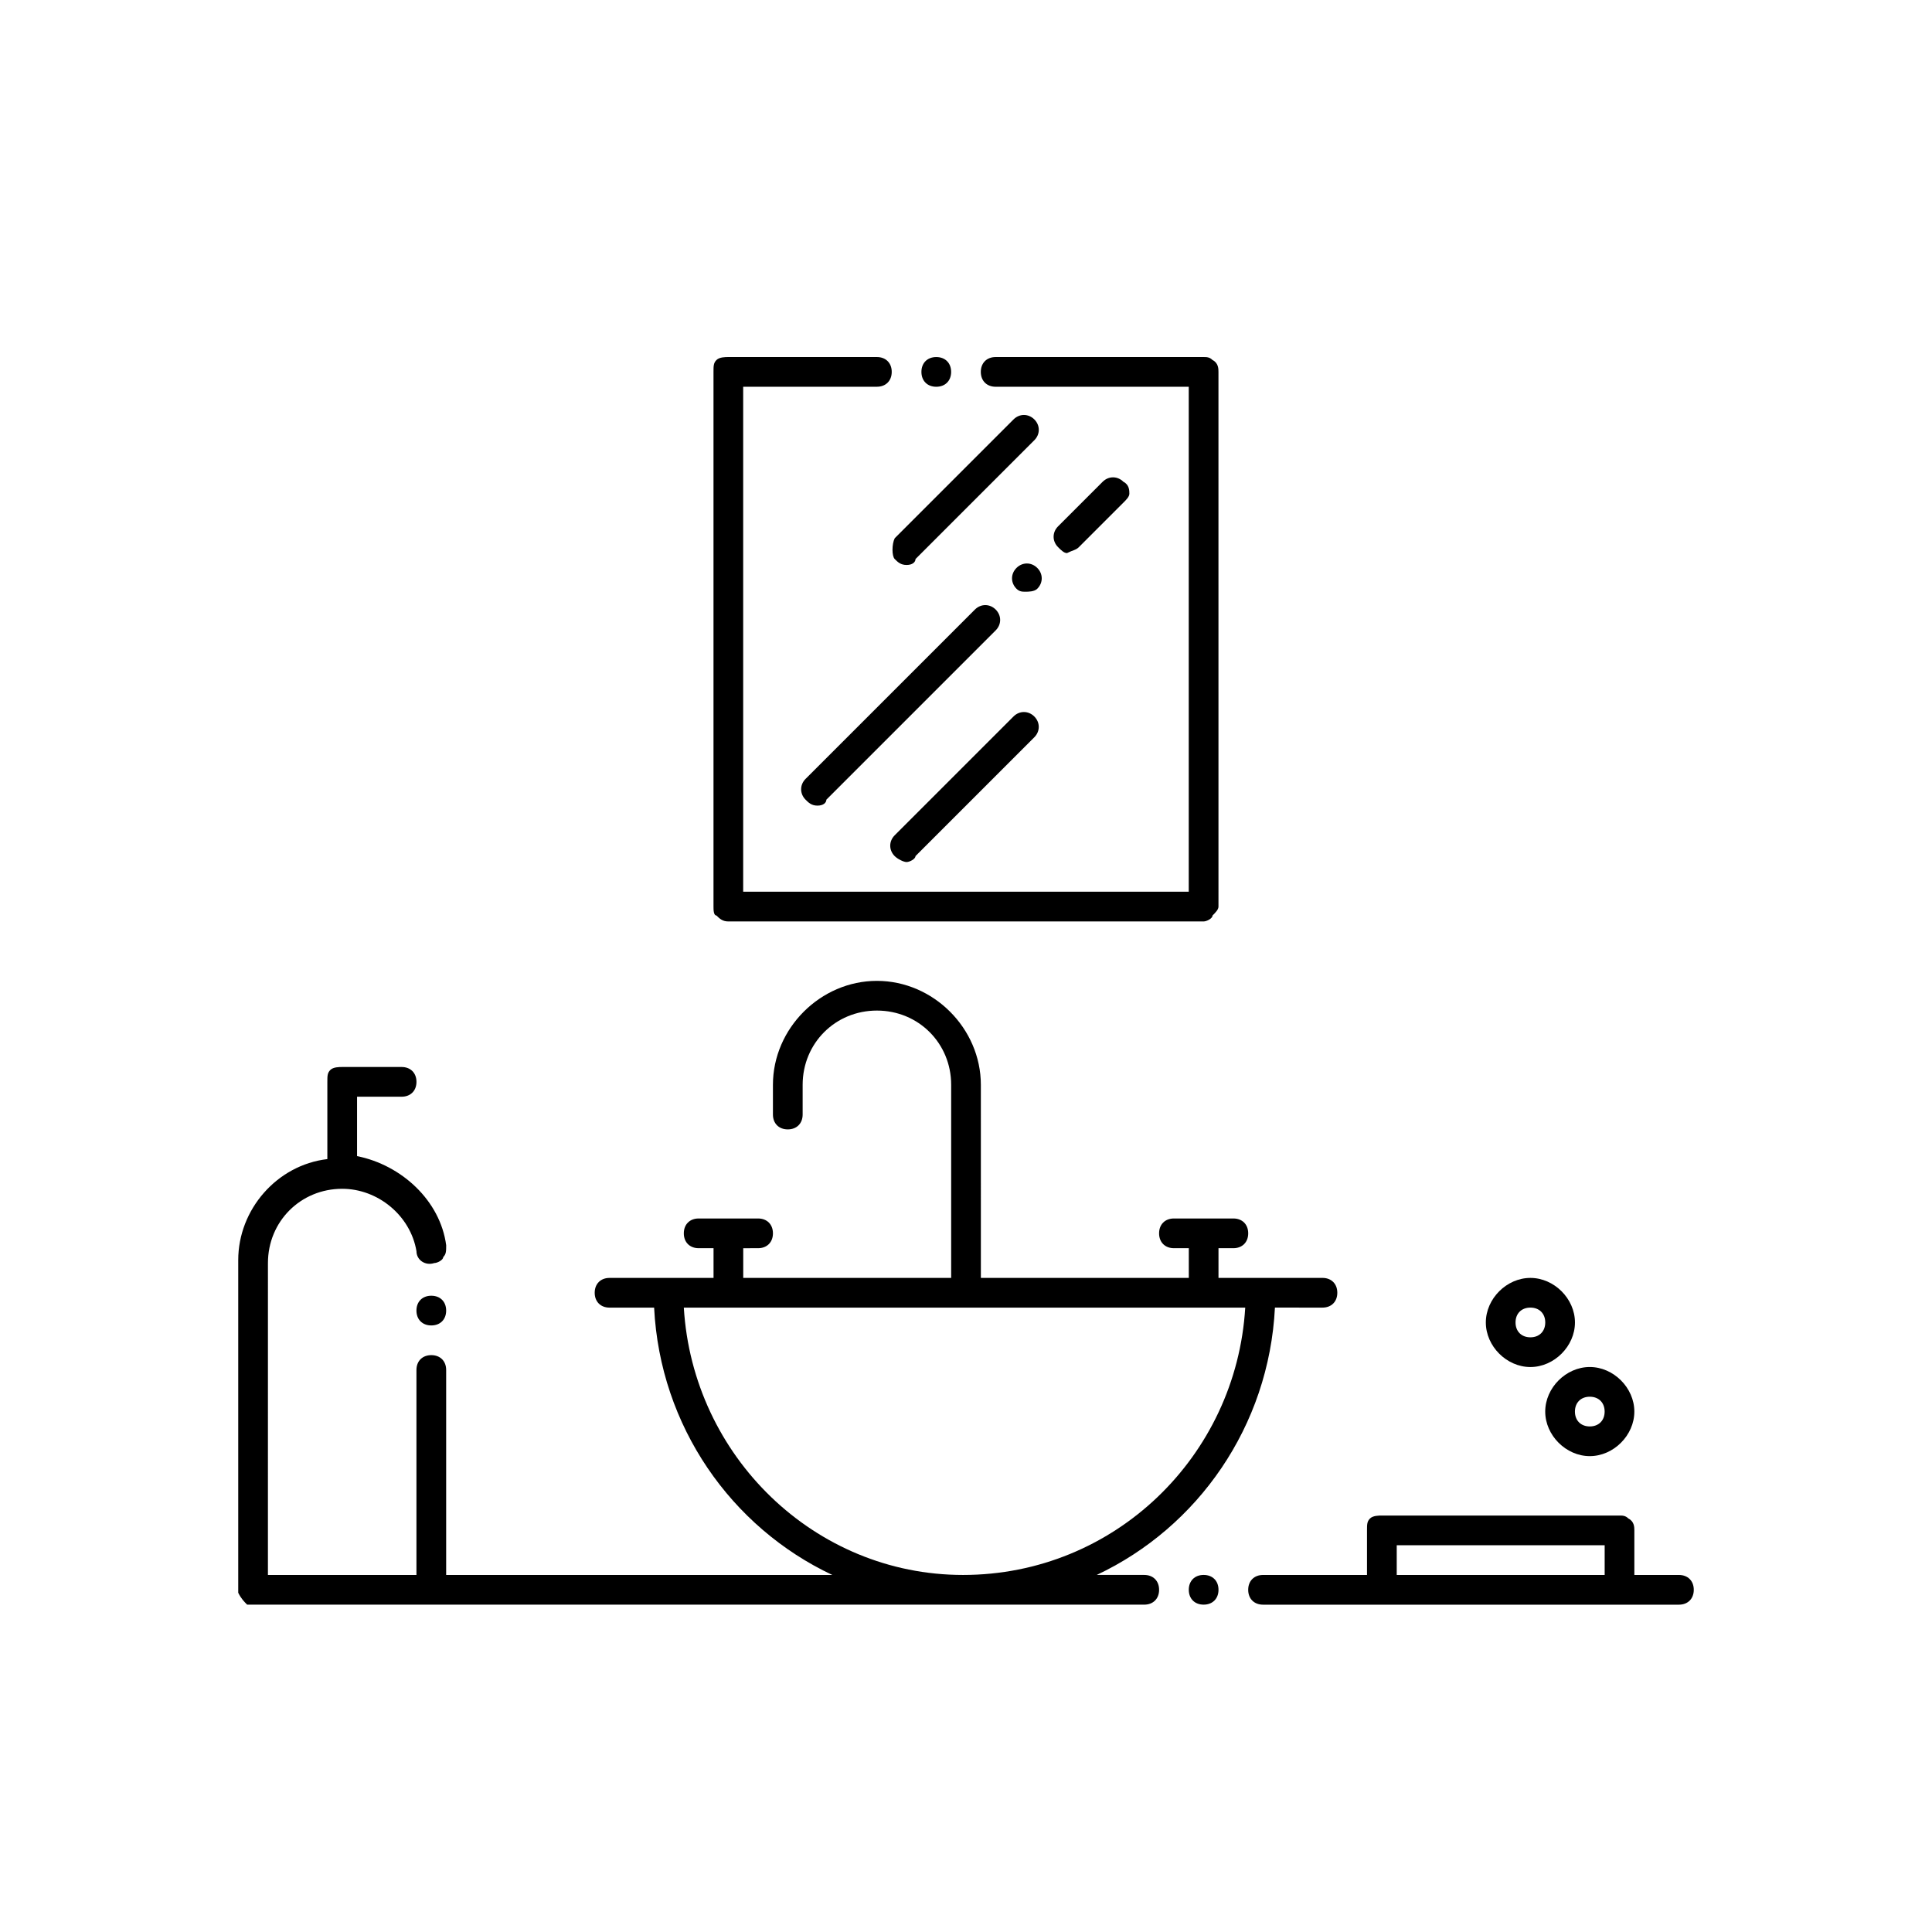 <?xml version="1.0" encoding="UTF-8"?>
<!-- Uploaded to: SVG Repo, www.svgrepo.com, Generator: SVG Repo Mixer Tools -->
<svg fill="#000000" width="800px" height="800px" version="1.1" viewBox="144 144 512 512" xmlns="http://www.w3.org/2000/svg">
 <g>
  <path d="m588.93 561.38h-11.809v-11.809c0-0.789 0-2.363-1.574-3.148-0.789-0.789-1.574-0.789-2.363-0.789h-62.977c-0.789 0-2.363 0-3.148 0.789-0.789 0.789-0.789 1.574-0.789 3.148v11.809h-27.547c-2.363 0-3.938 1.574-3.938 3.938s1.574 3.938 3.938 3.938h110.21c2.363 0 3.938-1.574 3.938-3.938s-1.574-3.938-3.938-3.938zm-74.781 0v-7.871h55.105v7.871z"/>
  <path d="m209.5 569.25h1.574 236.16c2.363 0 3.938-1.574 3.938-3.938 0-2.363-1.574-3.938-3.938-3.938h-12.594c26.766-12.594 45.656-39.359 47.23-70.848l12.594 0.004c2.363 0 3.938-1.574 3.938-3.938 0-2.363-1.574-3.938-3.938-3.938h-27.551v-7.871h3.938c2.363 0 3.938-1.574 3.938-3.938s-1.574-3.938-3.938-3.938h-15.742c-2.363 0-3.938 1.574-3.938 3.938s1.574 3.938 3.938 3.938h3.938v7.871h-55.105l-0.004-51.164c0-14.957-12.594-27.551-27.551-27.551-14.957 0-27.551 12.594-27.551 27.551v7.871c0 2.363 1.574 3.938 3.938 3.938s3.938-1.574 3.938-3.938v-7.871c0-11.02 8.66-19.68 19.68-19.68s19.68 8.66 19.68 19.68v51.168h-55.105v-7.871l3.934-0.004c2.363 0 3.938-1.574 3.938-3.938s-1.574-3.938-3.938-3.938h-15.742c-2.363 0-3.938 1.574-3.938 3.938s1.574 3.938 3.938 3.938h3.938v7.871l-27.555 0.004c-2.363 0-3.938 1.574-3.938 3.938s1.574 3.938 3.938 3.938h11.809c1.574 31.488 20.469 58.254 47.23 70.848l-102.34-0.004v-54.316c0-2.363-1.574-3.938-3.938-3.938s-3.938 1.574-3.938 3.938v54.316h-39.359l0.004-82.656c0-11.02 8.66-19.68 19.68-19.68 9.445 0 18.105 7.086 19.68 16.531 0 2.363 2.363 3.938 4.723 3.148 0.789 0 2.363-0.789 2.363-1.574 0.789-0.789 0.789-1.574 0.789-3.148-1.574-11.809-11.809-21.254-23.617-23.617v-15.742h11.805c2.363 0 3.938-1.574 3.938-3.938s-1.574-3.938-3.938-3.938h-15.742c-0.789 0-2.363 0-3.148 0.789-0.789 0.789-0.789 1.574-0.789 3.148v20.469c-13.383 1.574-23.617 13.383-23.617 26.766v86.594 1.574c0.789 1.57 1.574 2.359 2.363 3.144zm115.72-78.719h148.78c-2.363 39.359-34.637 70.848-74.785 70.848-39.359 0-71.637-31.488-73.996-70.848z"/>
  <path d="m459.04 565.31c0 2.363 1.574 3.938 3.938 3.938 2.363 0 3.938-1.574 3.938-3.938s-1.574-3.938-3.938-3.938c-2.363 0-3.938 1.574-3.938 3.938z"/>
  <path d="m396.06 242.56c0-2.363-1.574-3.938-3.938-3.938s-3.938 1.574-3.938 3.938c0 2.363 1.574 3.938 3.938 3.938 2.363-0.004 3.938-1.578 3.938-3.938z"/>
  <path d="m376.38 238.62h-39.359c-0.789 0-2.363 0-3.148 0.789-0.789 0.789-0.789 1.574-0.789 3.148v141.7c0 0.789 0 2.363 0.789 2.363 0.789 0.789 1.574 1.574 3.148 1.574h125.95c0.789 0 2.363-0.789 2.363-1.574 0.789-0.789 1.574-1.574 1.574-2.363l-0.004-141.7c0-0.789 0-2.363-1.574-3.148-0.789-0.789-1.574-0.789-2.363-0.789h-55.105c-2.363 0-3.938 1.574-3.938 3.938 0 2.363 1.574 3.938 3.938 3.938h51.168v133.82h-118.08v-133.82l35.43-0.004c2.363 0 3.938-1.574 3.938-3.938 0-2.359-1.578-3.934-3.938-3.934z"/>
  <path d="m407.87 305.54c-1.574-1.574-3.938-1.574-5.512 0l-44.871 44.871c-1.574 1.574-1.574 3.938 0 5.512 0.789 0.789 1.574 1.574 3.148 1.574s2.363-0.789 2.363-1.574l44.871-44.871c1.574-1.578 1.574-3.938 0-5.512z"/>
  <path d="m429.91 289 11.809-11.809c0.789-0.789 1.574-1.574 1.574-2.363 0-0.789 0-2.363-1.574-3.148-1.574-1.574-3.938-1.574-5.512 0l-11.809 11.809c-1.574 1.574-1.574 3.938 0 5.512 0.789 0.789 1.574 1.574 2.363 1.574 1.57-0.789 2.359-0.789 3.148-1.574z"/>
  <path d="m418.89 294.51c-1.574-1.574-3.938-1.574-5.512 0-1.574 1.574-1.574 3.938 0 5.512 0.789 0.789 1.574 0.789 2.363 0.789 0.789 0 2.363 0 3.148-0.789 1.574-1.574 1.574-3.938 0-5.512z"/>
  <path d="m381.11 292.15c0.789 0.789 1.574 1.574 3.148 1.574 1.574 0 2.363-0.789 2.363-1.574l31.488-31.488c1.574-1.574 1.574-3.938 0-5.512-1.574-1.574-3.938-1.574-5.512 0l-31.488 31.488c-0.785 1.574-0.785 4.723 0 5.512z"/>
  <path d="m384.25 372.45c0.789 0 2.363-0.789 2.363-1.574l31.488-31.488c1.574-1.574 1.574-3.938 0-5.512-1.574-1.574-3.938-1.574-5.512 0l-31.488 31.488c-1.574 1.574-1.574 3.938 0 5.512 0.789 0.789 2.363 1.574 3.148 1.574z"/>
  <path d="m258.3 487.38c-2.363 0-3.938 1.574-3.938 3.938 0 2.363 1.574 3.938 3.938 3.938s3.938-1.574 3.938-3.938c0-2.363-1.574-3.938-3.938-3.938z"/>
  <path d="m553.5 518.08c0 6.297 5.512 11.809 11.809 11.809s11.809-5.512 11.809-11.809-5.512-11.809-11.809-11.809c-6.301 0-11.809 5.512-11.809 11.809zm11.809-3.934c2.363 0 3.938 1.574 3.938 3.938s-1.574 3.938-3.938 3.938-3.938-1.574-3.938-3.938 1.574-3.938 3.938-3.938z"/>
  <path d="m549.57 482.66c-6.297 0-11.809 5.512-11.809 11.809s5.512 11.809 11.809 11.809 11.809-5.512 11.809-11.809c0-6.301-5.512-11.809-11.809-11.809zm0 15.742c-2.363 0-3.938-1.574-3.938-3.938 0-2.363 1.574-3.938 3.938-3.938 2.363 0 3.938 1.574 3.938 3.938 0 2.363-1.574 3.938-3.938 3.938z"/>
 </g>
</svg>